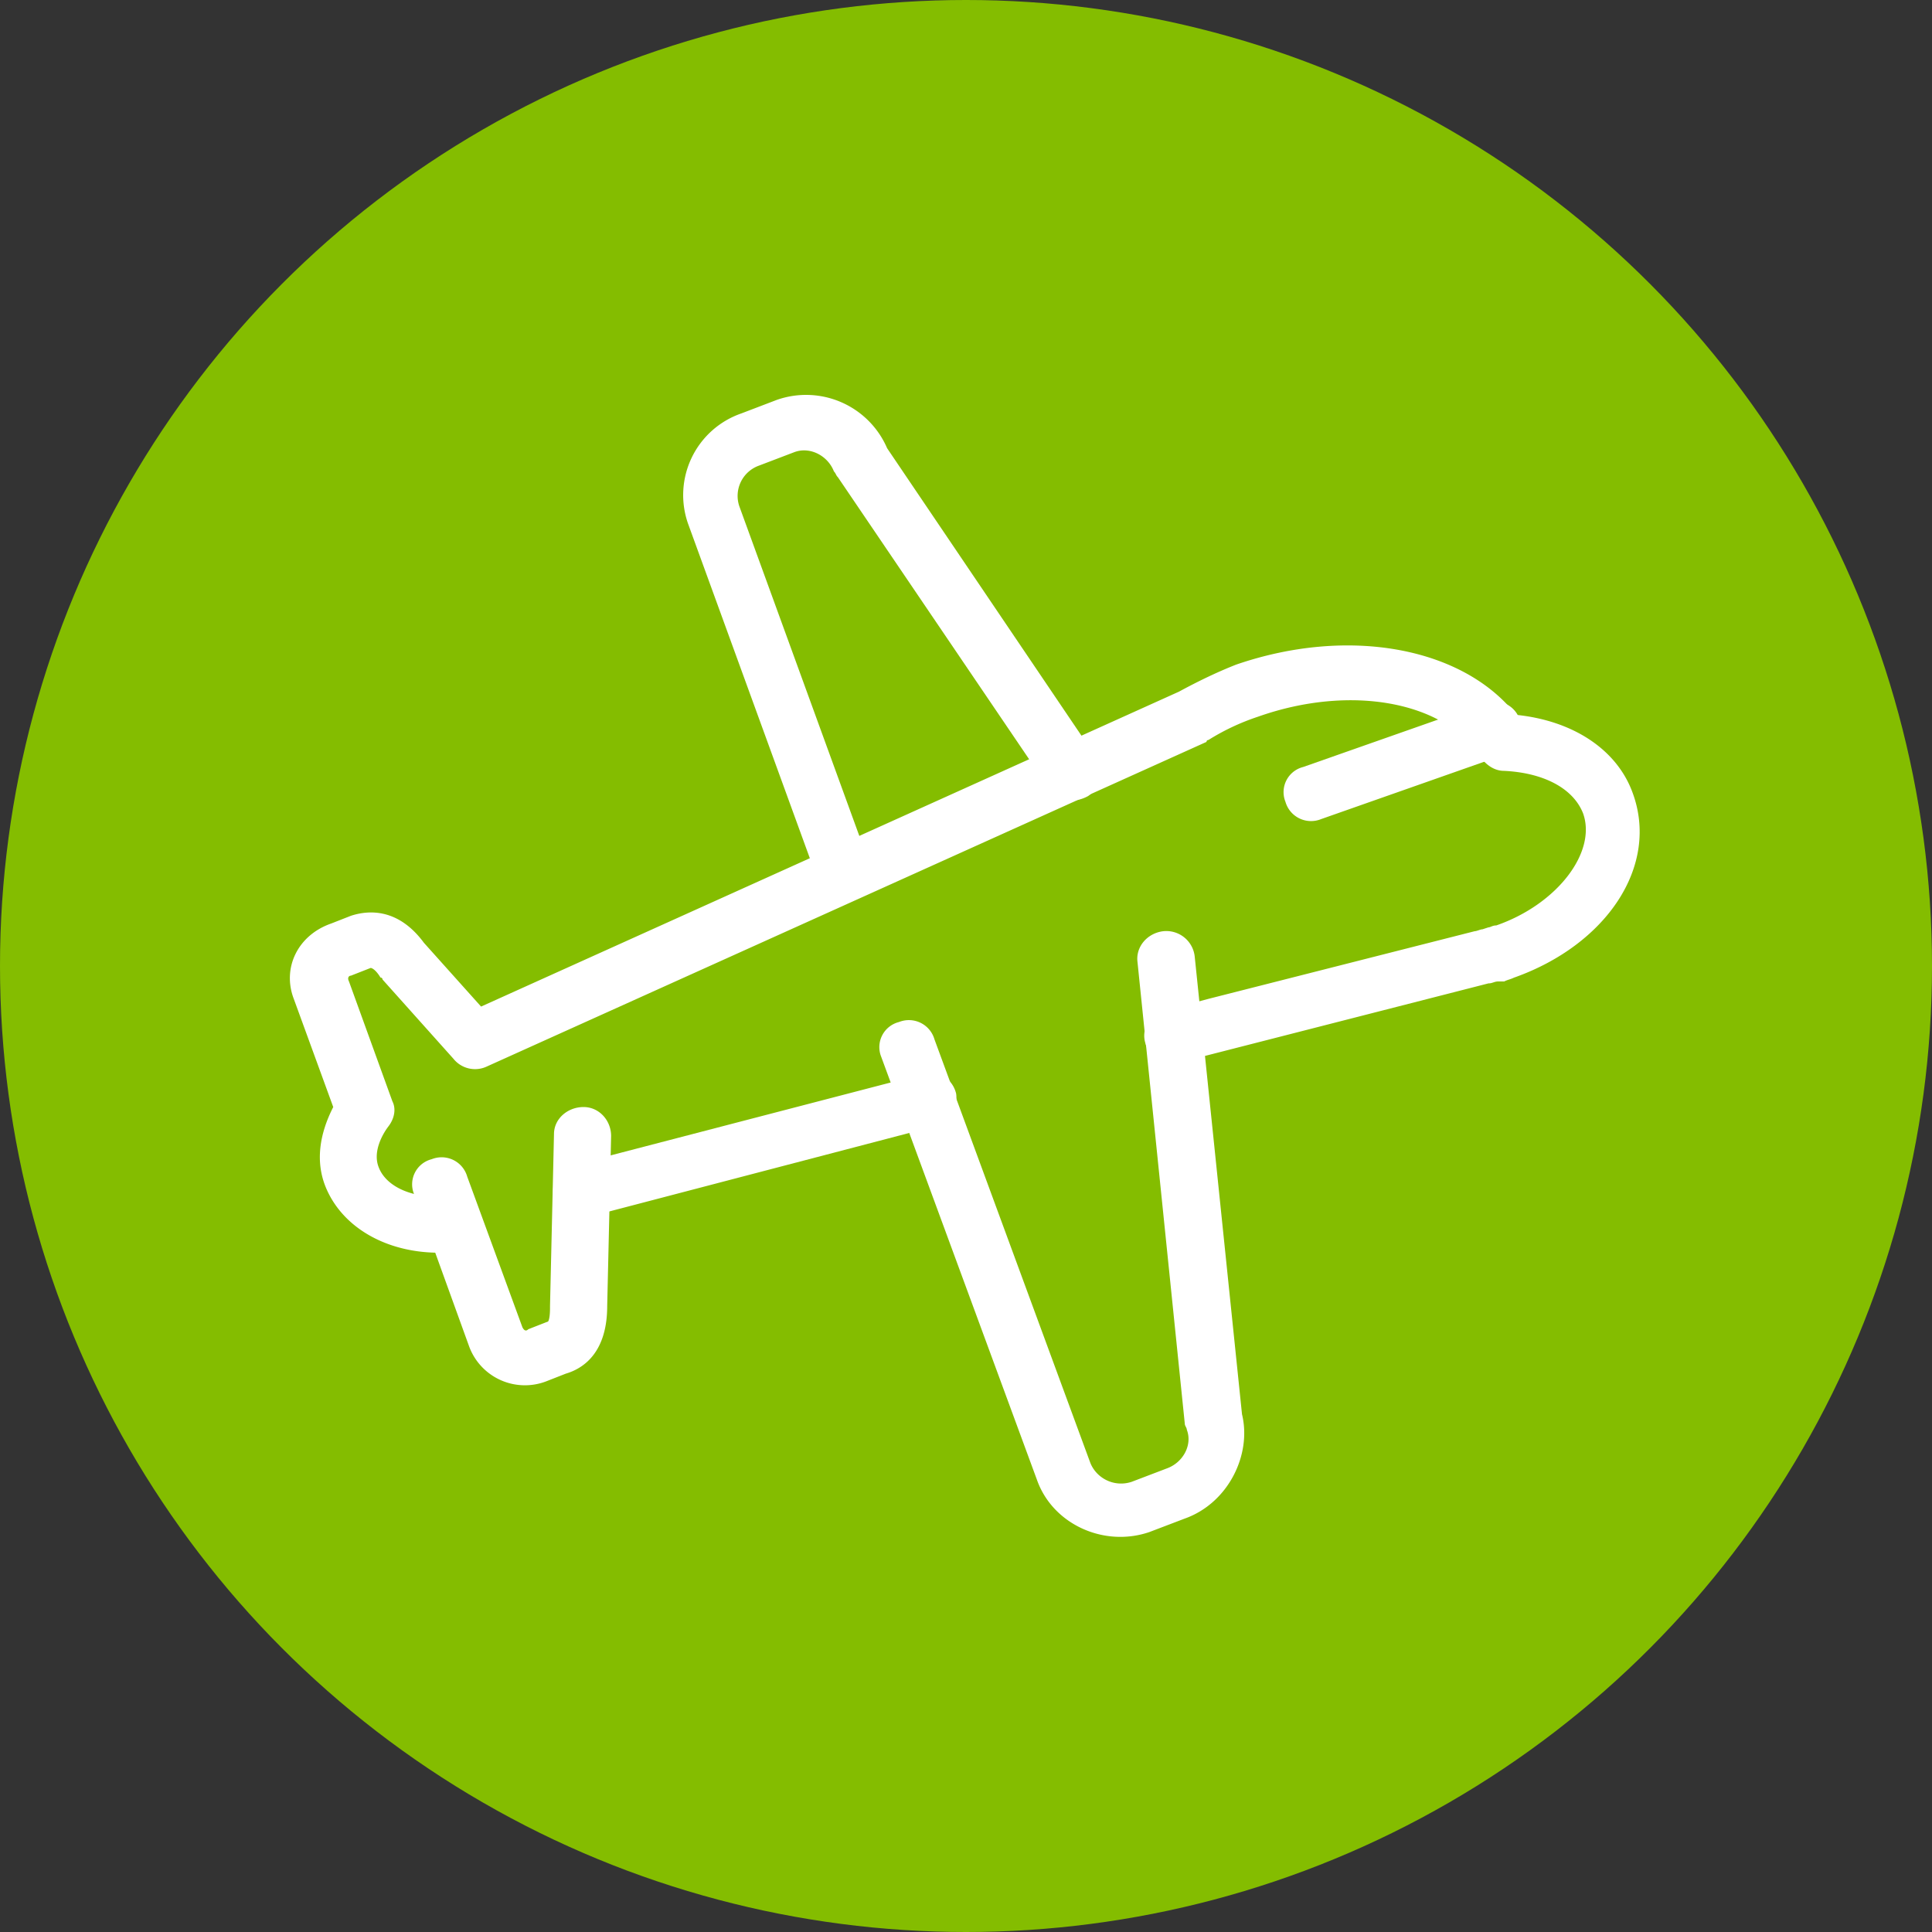 <?xml version="1.0" encoding="utf-8"?>
<svg xmlns="http://www.w3.org/2000/svg" viewBox="0 0 35 35">
  <rect x="0" y="0" width="35" height="35" fill="#333333" stroke="none"/>
  <defs/>
  <g fill="none" fill-rule="nonzero">
    <circle cx="17.5" cy="17.5" r="17.5" fill="#84BD00"/>
    <g fill="#FFF">
      <path d="M15.464 16.275a.482.482 0 01-.643-.315l-2.357-6.475a1.565 1.565 0 01.965-1.995l.642-.245a1.599 1.599 0 012 .875l3.786 5.6c.143.245.107.525-.143.7-.25.14-.535.105-.714-.14l-3.821-5.635c-.036-.035-.036-.07-.072-.105-.107-.28-.428-.455-.714-.35l-.643.245a.583.583 0 00-.357.735l2.357 6.475c.107.245-.036.525-.286.63zM16.964 20.405h-.035l-6.286 1.645c-.286.07-.536-.07-.607-.35-.072-.28.107-.56.357-.595l6.321-1.645c.286-.07.536.07.607.35.036.245-.107.525-.357.595z"/>
      <path d="M27.429 17.71c-.072.035-.108.035-.179.07h-.107c-.072 0-.107.035-.179.035l-5.607 1.435c-.286.07-.536-.07-.607-.35a.465.465 0 01.357-.595l.786-.21 4.821-1.225c.036 0 .107-.035.143-.035l.107-.035c.036 0 .072-.035.143-.035 1.107-.385 1.822-1.33 1.572-2.03-.179-.455-.715-.735-1.429-.77-.179 0-.321-.105-.429-.245-.642-1.015-2.357-1.33-4.035-.735a4.147 4.147 0 00-.893.42s-.036 0-.036.035L8.821 19.32a.502.502 0 01-.607-.14L6.93 17.745s0-.035-.036-.035c-.107-.175-.179-.175-.179-.175l-.357.14c-.036 0-.071.035-.036.105l.786 2.17c.072.14.036.315-.071.455-.107.14-.286.455-.179.735.143.385.679.595 1.286.525a.518.518 0 01.571.455c.036.28-.178.525-.464.56-1.107.105-2.036-.385-2.357-1.19-.179-.455-.107-.945.143-1.435l-.715-1.96c-.214-.56.072-1.155.679-1.365l.357-.14c.322-.105.857-.14 1.322.49l1.035 1.155 12.643-5.705c.322-.175.679-.35 1.036-.49 2.036-.7 4.107-.315 5.071.91 1.036.105 1.822.63 2.107 1.4.5 1.33-.464 2.765-2.142 3.36z"/>
      <path d="M10.25 24.885l-.357.14a1.077 1.077 0 01-1.393-.63l-1-2.765a.469.469 0 01.321-.63.482.482 0 01.643.315l1 2.73c.036.07.072.07.107.035l.358-.14s.035-.035.035-.245v-.035l.072-3.115c0-.28.25-.49.535-.49.286 0 .5.245.5.525L11 23.66c0 .805-.393 1.12-.75 1.225zM21.464 27.51l-.643.245c-.821.28-1.75-.14-2.035-.945l-2.822-7.665a.469.469 0 01.322-.63.482.482 0 01.643.315l2.821 7.665c.107.28.429.455.75.35l.643-.245c.286-.105.464-.42.357-.7 0-.035-.036-.07-.036-.105l-.857-8.365c-.036-.28.179-.525.464-.56a.518.518 0 01.572.455l.857 8.295c.179.735-.25 1.61-1.036 1.89zM27.214 13.685L23.93 14.84a.482.482 0 01-.643-.315.469.469 0 01.321-.63l3.286-1.155a.482.482 0 01.643.315c.071.28-.072.56-.322.63z"/>
    </g>
  </g>
</svg>